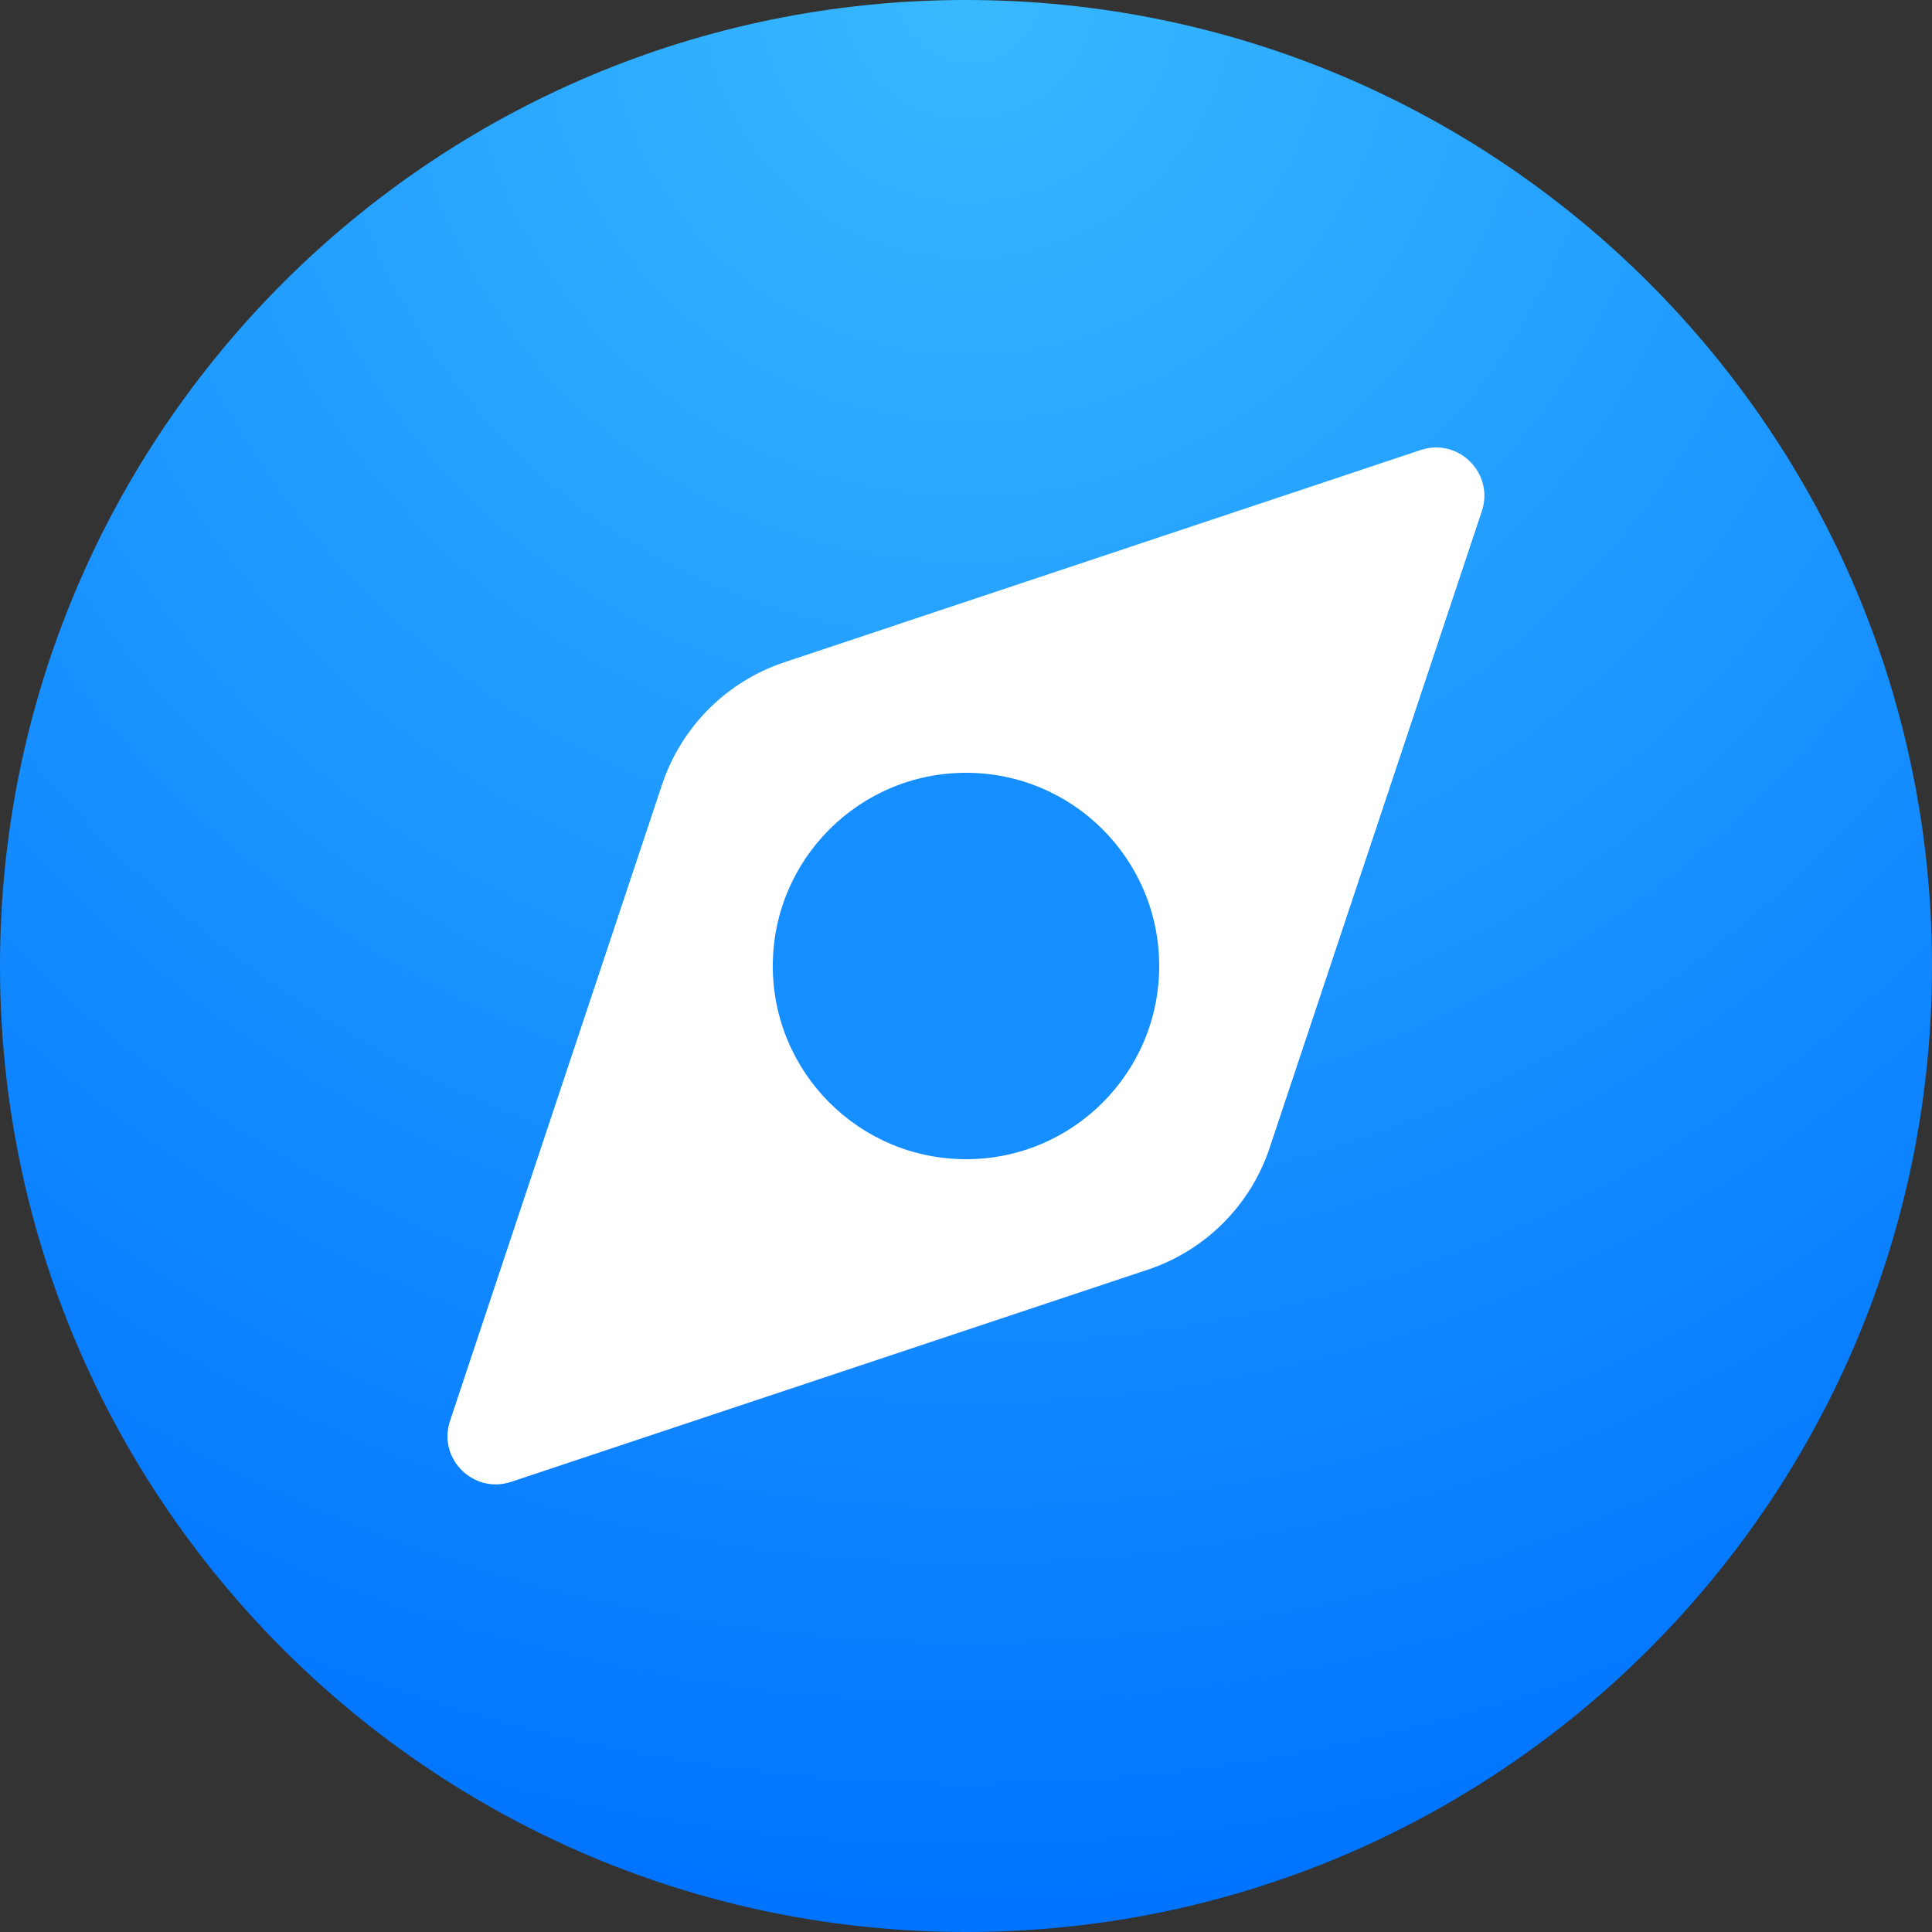<svg width="14" height="14" viewBox="0 0 14 14" fill="none" xmlns="http://www.w3.org/2000/svg">
<rect x="0" y="0" width="14" height="14" fill="#333333" stroke="none"/>
<path d="M7 14C10.866 14 14 10.866 14 7C14 3.134 10.866 0 7 0C3.134 0 0 3.134 0 7C0 10.866 3.134 14 7 14Z" fill="url(#paint0_radial_1774_35129)"/>
<path d="M5.684 4.799C5.266 4.938 4.938 5.266 4.798 5.684L3.261 10.296C3.17 10.569 3.43 10.829 3.704 10.738L8.316 9.201C8.734 9.062 9.062 8.734 9.201 8.316L10.738 3.704C10.829 3.43 10.569 3.17 10.295 3.261L5.684 4.799Z" fill="white"/>
<path d="M7 8.4C7.774 8.4 8.4 7.773 8.4 7C8.4 6.227 7.774 5.6 7 5.6C6.227 5.6 5.6 6.227 5.6 7C5.6 7.773 6.227 8.4 7 8.4Z" fill="#158EFF"/>
<defs>
<radialGradient id="paint0_radial_1774_35129" cx="0" cy="0" r="1" gradientUnits="userSpaceOnUse" gradientTransform="translate(7.041) rotate(90.168) scale(14)">
<stop stop-color="#38B9FF"/>
<stop offset="1" stop-color="#0073FF"/>
</radialGradient>
</defs>
</svg>
